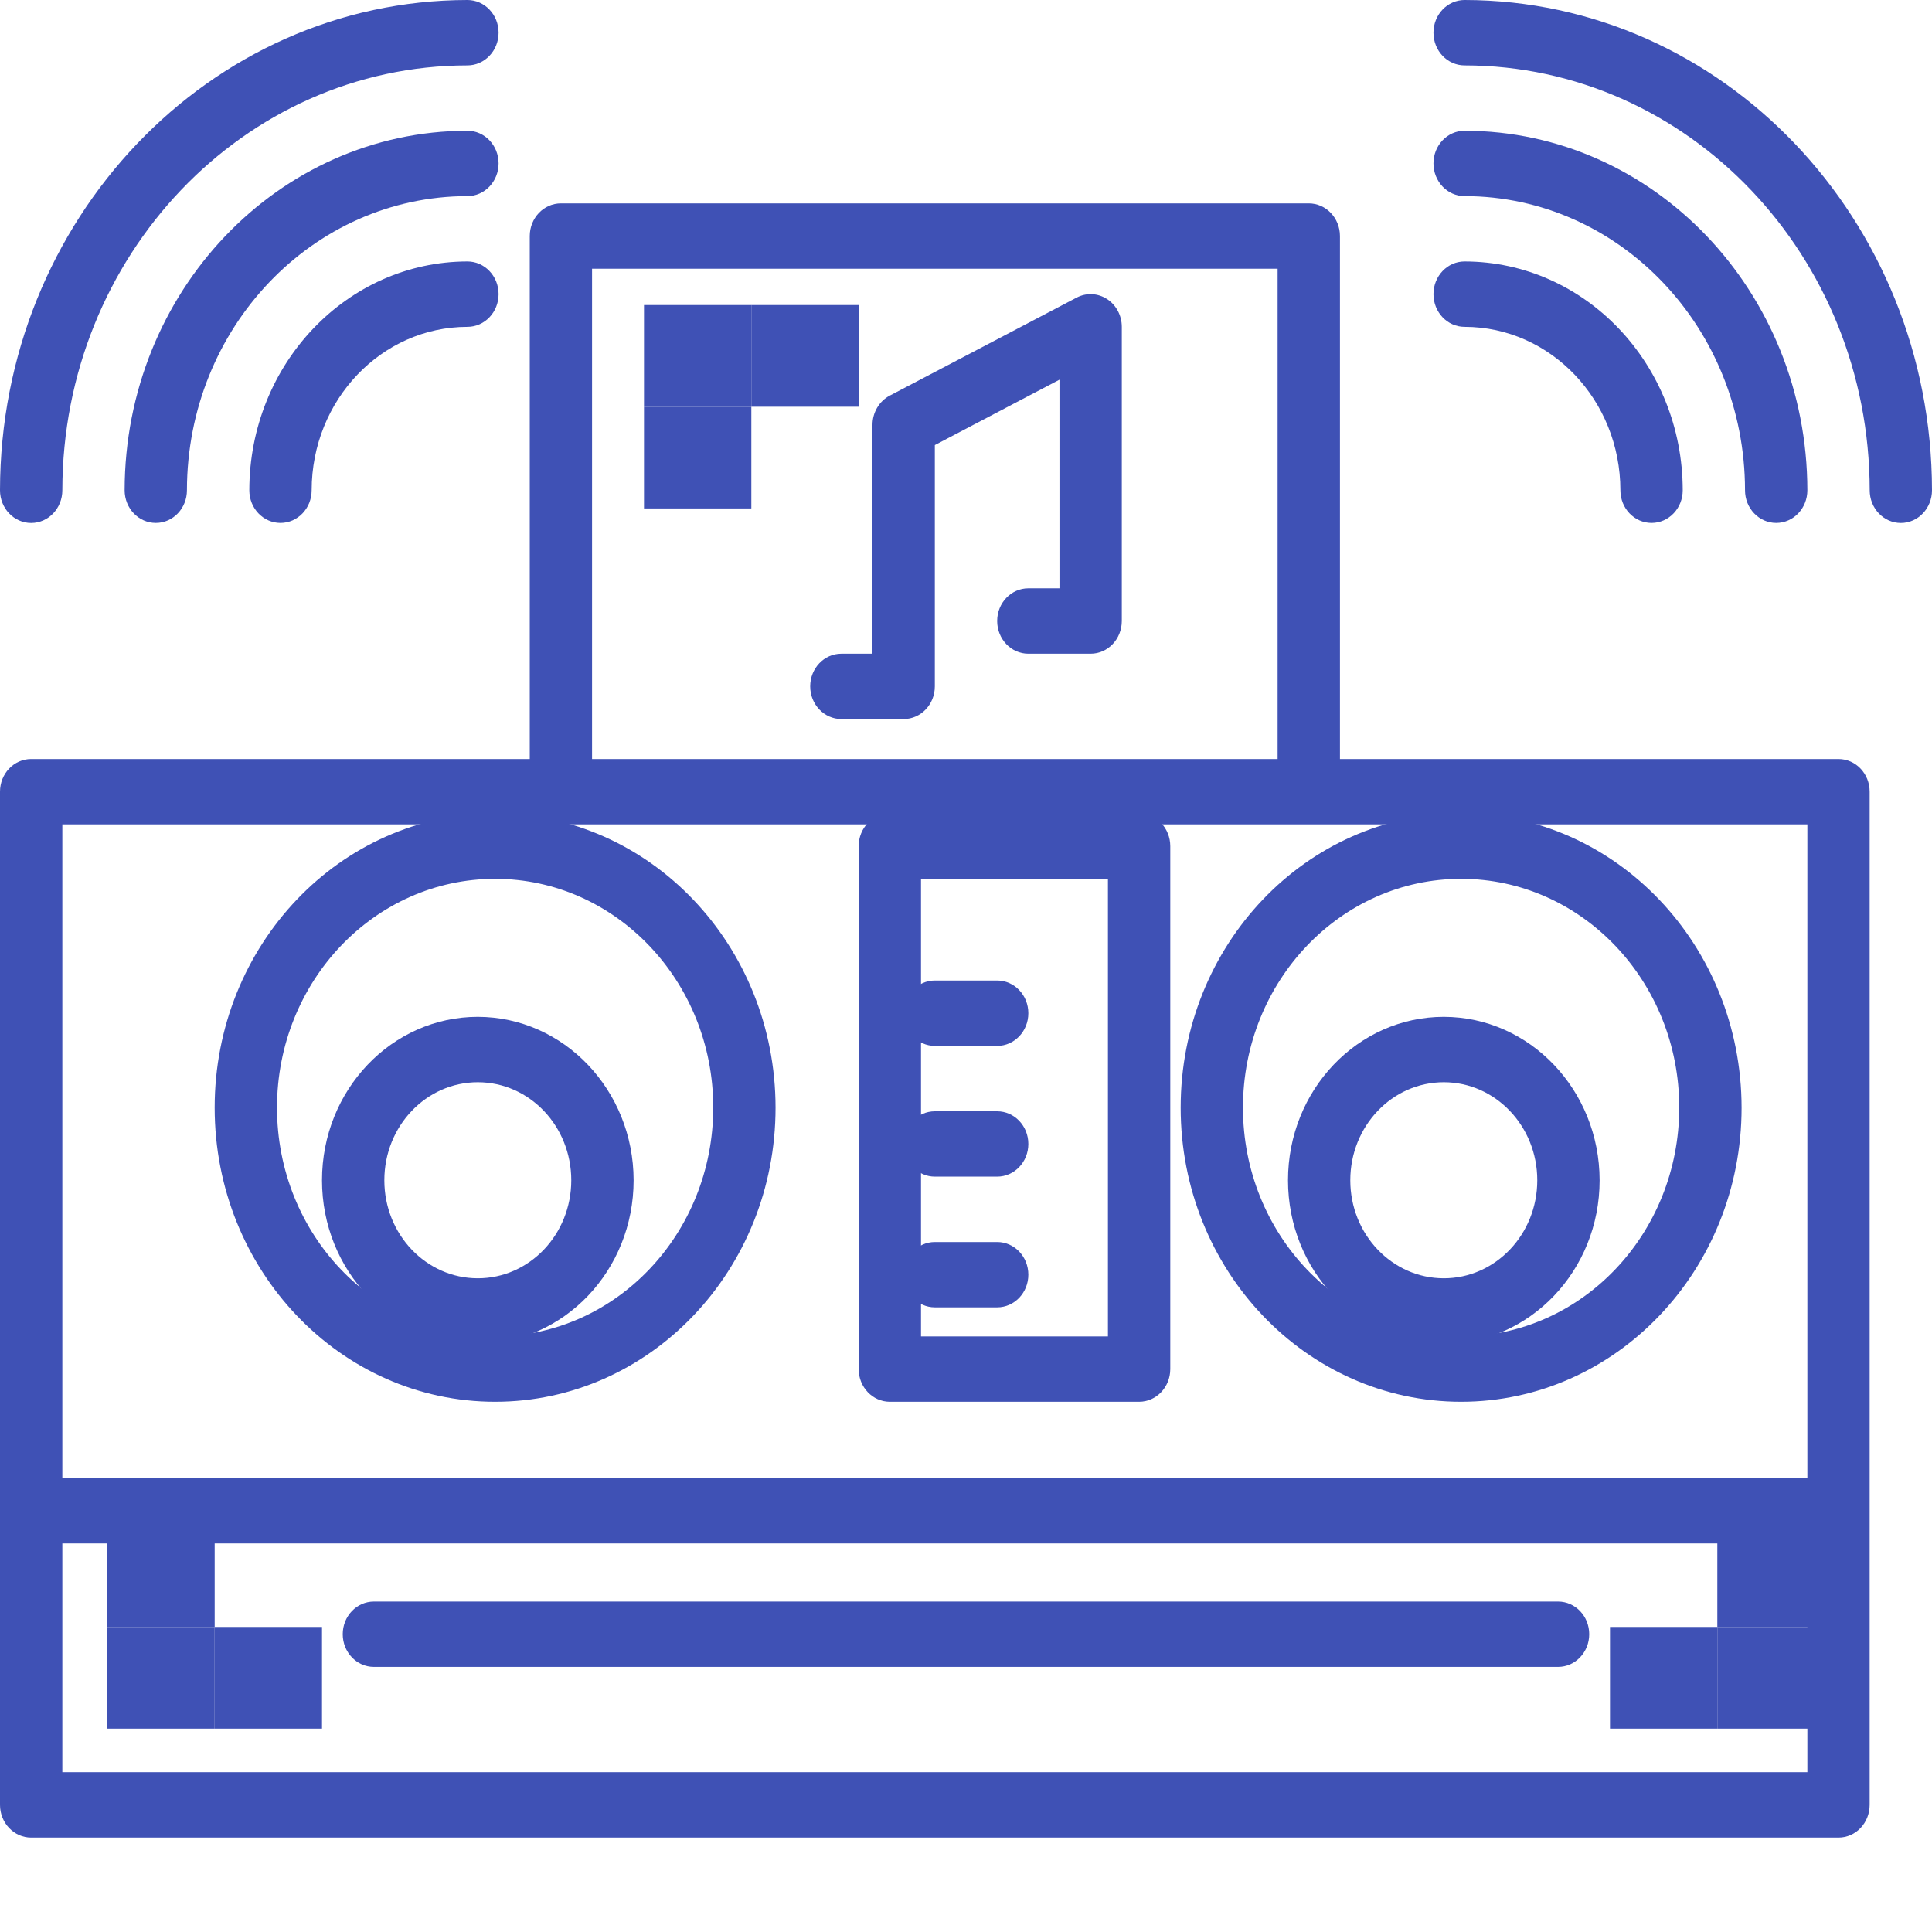 <svg width="45" height="45" viewBox="0 0 45 45" fill="none" xmlns="http://www.w3.org/2000/svg">
<g clip-path="url(#clip0)">
<path fill-rule="evenodd" clip-rule="evenodd" d="M31.21 17.679H42.822C43.224 17.679 43.548 18.019 43.548 18.44V42.039C43.548 42.46 43.224 42.801 42.822 42.801H0.726C0.325 42.801 0 42.46 0 42.039V18.44C0 18.019 0.325 17.679 0.726 17.679H12.339V5.498C12.339 5.078 12.664 4.737 13.065 4.737H30.484C30.885 4.737 31.21 5.078 31.21 5.498V17.679ZM29.758 6.259H13.79V17.679H29.758V6.259ZM1.452 19.201H42.097V34.427H1.452V19.201ZM1.452 41.278H42.097V35.949H1.452V41.278Z" fill="#3F51B5"/>
<path d="M25.784 6.965C25.57 6.826 25.303 6.814 25.079 6.931L20.724 9.215C20.478 9.344 20.322 9.608 20.322 9.897V15.226H19.597C19.196 15.226 18.871 15.566 18.871 15.987C18.871 16.407 19.196 16.748 19.597 16.748H21.048C21.449 16.748 21.774 16.407 21.774 15.987V10.367L24.677 8.844V13.703H23.951C23.551 13.703 23.226 14.044 23.226 14.464C23.226 14.885 23.551 15.226 23.951 15.226H25.403C25.804 15.226 26.129 14.885 26.129 14.464V7.613C26.129 7.349 25.998 7.103 25.784 6.965Z" fill="#3F51B5"/>
<path fill-rule="evenodd" clip-rule="evenodd" d="M5 25.799C5 22.015 7.925 18.947 11.532 18.947C15.138 18.952 18.061 22.017 18.064 25.799C18.064 29.583 15.14 32.65 11.532 32.65C7.925 32.65 5 29.583 5 25.799ZM6.452 25.799C6.452 28.742 8.726 31.128 11.532 31.128C14.337 31.124 16.61 28.741 16.613 25.799C16.613 22.856 14.338 20.47 11.532 20.47C8.726 20.47 6.452 22.856 6.452 25.799Z" fill="#3F51B5"/>
<path fill-rule="evenodd" clip-rule="evenodd" d="M7.5 27.491C7.5 25.388 9.125 23.684 11.129 23.684C13.132 23.687 14.756 25.39 14.758 27.491C14.758 29.593 13.133 31.297 11.129 31.297C9.125 31.297 7.5 29.593 7.5 27.491ZM8.952 27.491C8.952 28.752 9.926 29.774 11.129 29.774C12.332 29.774 13.306 28.752 13.306 27.491C13.306 26.229 12.332 25.207 11.129 25.207C9.926 25.207 8.952 26.229 8.952 27.491Z" fill="#3F51B5"/>
<path fill-rule="evenodd" clip-rule="evenodd" d="M27.5 25.799C27.5 22.015 30.424 18.947 34.032 18.947C37.638 18.952 40.56 22.017 40.565 25.799C40.565 29.583 37.64 32.65 34.032 32.65C30.424 32.65 27.5 29.583 27.5 25.799ZM28.951 25.799C28.951 28.742 31.226 31.128 34.032 31.128C36.837 31.124 39.11 28.741 39.113 25.799C39.113 22.856 36.838 20.47 34.032 20.47C31.226 20.47 28.951 22.856 28.951 25.799Z" fill="#3F51B5"/>
<path fill-rule="evenodd" clip-rule="evenodd" d="M30 27.491C30 25.388 31.625 23.684 33.629 23.684C35.632 23.687 37.256 25.39 37.258 27.491C37.258 29.593 35.633 31.297 33.629 31.297C31.625 31.297 30 29.593 30 27.491ZM31.451 27.491C31.451 28.752 32.426 29.774 33.629 29.774C34.831 29.774 35.806 28.752 35.806 27.491C35.806 26.229 34.831 25.207 33.629 25.207C32.426 25.207 31.451 26.229 31.451 27.491Z" fill="#3F51B5"/>
<path fill-rule="evenodd" clip-rule="evenodd" d="M20.726 18.947H26.532C26.933 18.947 27.258 19.288 27.258 19.709V31.889C27.258 32.309 26.933 32.65 26.532 32.65H20.726C20.325 32.65 20 32.309 20 31.889V19.709C20 19.288 20.325 18.947 20.726 18.947ZM21.452 31.128H25.806V20.47H21.452V31.128Z" fill="#3F51B5"/>
<path d="M42.5 37.895H40V40.263H42.5V37.895Z" fill="#3F51B5"/>
<path d="M34.113 0C33.712 0 33.388 0.341 33.388 0.761C33.388 1.182 33.712 1.523 34.113 1.523C39.322 1.529 43.543 5.956 43.549 11.419C43.549 11.84 43.874 12.181 44.275 12.181C44.675 12.181 45 11.84 45 11.419C44.993 5.116 40.123 0.007 34.113 0Z" fill="#3F51B5"/>
<path d="M34.113 4.568C37.719 4.572 40.642 7.637 40.645 11.419C40.645 11.84 40.971 12.18 41.371 12.18C41.772 12.18 42.097 11.84 42.097 11.419C42.092 6.797 38.52 3.051 34.113 3.045C33.712 3.045 33.388 3.386 33.388 3.806C33.388 4.227 33.712 4.568 34.113 4.568Z" fill="#3F51B5"/>
<path d="M34.113 7.613C36.117 7.615 37.74 9.318 37.742 11.419C37.742 11.84 38.067 12.18 38.468 12.18C38.869 12.18 39.194 11.84 39.194 11.419C39.191 8.477 36.918 6.094 34.113 6.09C33.712 6.09 33.388 6.431 33.388 6.851C33.388 7.272 33.712 7.613 34.113 7.613Z" fill="#3F51B5"/>
<path d="M1.452 11.419C1.458 5.956 5.678 1.529 10.887 1.523C11.288 1.523 11.613 1.182 11.613 0.761C11.613 0.341 11.288 0 10.887 0C4.877 0.007 0.007 5.116 0 11.419C0 11.84 0.325 12.181 0.726 12.181C1.127 12.181 1.452 11.84 1.452 11.419Z" fill="#3F51B5"/>
<path d="M10.887 3.045C6.48 3.051 2.908 6.797 2.903 11.419C2.903 11.84 3.228 12.18 3.629 12.18C4.03 12.18 4.354 11.84 4.354 11.419C4.358 7.637 7.281 4.572 10.887 4.568C11.288 4.568 11.613 4.227 11.613 3.806C11.613 3.386 11.288 3.045 10.887 3.045Z" fill="#3F51B5"/>
<path d="M10.887 6.09C8.083 6.094 5.81 8.477 5.807 11.419C5.807 11.84 6.132 12.18 6.533 12.18C6.934 12.18 7.259 11.84 7.259 11.419C7.261 9.318 8.884 7.615 10.887 7.613C11.288 7.613 11.613 7.272 11.613 6.851C11.613 6.431 11.288 6.09 10.887 6.09Z" fill="#3F51B5"/>
<path d="M17.5 7.105H15V9.474H17.5V7.105Z" fill="#3F51B5"/>
<path d="M20 7.105H17.5V9.474H20V7.105Z" fill="#3F51B5"/>
<path d="M17.5 9.474H15V11.842H17.5V9.474Z" fill="#3F51B5"/>
<path d="M42.5 35.526H40V37.895H42.5V35.526Z" fill="#3F51B5"/>
<path d="M40 37.895H37.5V40.263H40V37.895Z" fill="#3F51B5"/>
<path d="M5 37.895H2.5V40.263H5V37.895Z" fill="#3F51B5"/>
<path d="M5 35.526H2.5V37.895H5V35.526Z" fill="#3F51B5"/>
<path d="M7.5 37.895H5V40.263H7.5V37.895Z" fill="#3F51B5"/>
<path d="M8.709 38.825H36.29C36.691 38.825 37.016 38.484 37.016 38.064C37.016 37.643 36.691 37.303 36.29 37.303H8.709C8.308 37.303 7.983 37.643 7.983 38.064C7.983 38.484 8.308 38.825 8.709 38.825Z" fill="#3F51B5"/>
<path d="M21.774 24.361H23.226C23.627 24.361 23.952 24.02 23.952 23.6C23.952 23.179 23.627 22.838 23.226 22.838H21.774C21.374 22.838 21.049 23.179 21.049 23.6C21.049 24.02 21.374 24.361 21.774 24.361Z" fill="#3F51B5"/>
<path d="M21.774 27.406H23.226C23.627 27.406 23.952 27.065 23.952 26.645C23.952 26.224 23.627 25.884 23.226 25.884H21.774C21.374 25.884 21.049 26.224 21.049 26.645C21.049 27.065 21.374 27.406 21.774 27.406Z" fill="#3F51B5"/>
<path d="M21.774 30.451H23.226C23.627 30.451 23.952 30.11 23.952 29.69C23.952 29.269 23.627 28.929 23.226 28.929H21.774C21.374 28.929 21.049 29.269 21.049 29.69C21.049 30.11 21.374 30.451 21.774 30.451Z" fill="#3F51B5"/>
</g>
<defs>
<clipPath id="clip0">
<rect width="45" height="45" fill="white"/>
</clipPath>
</defs>
</svg>
